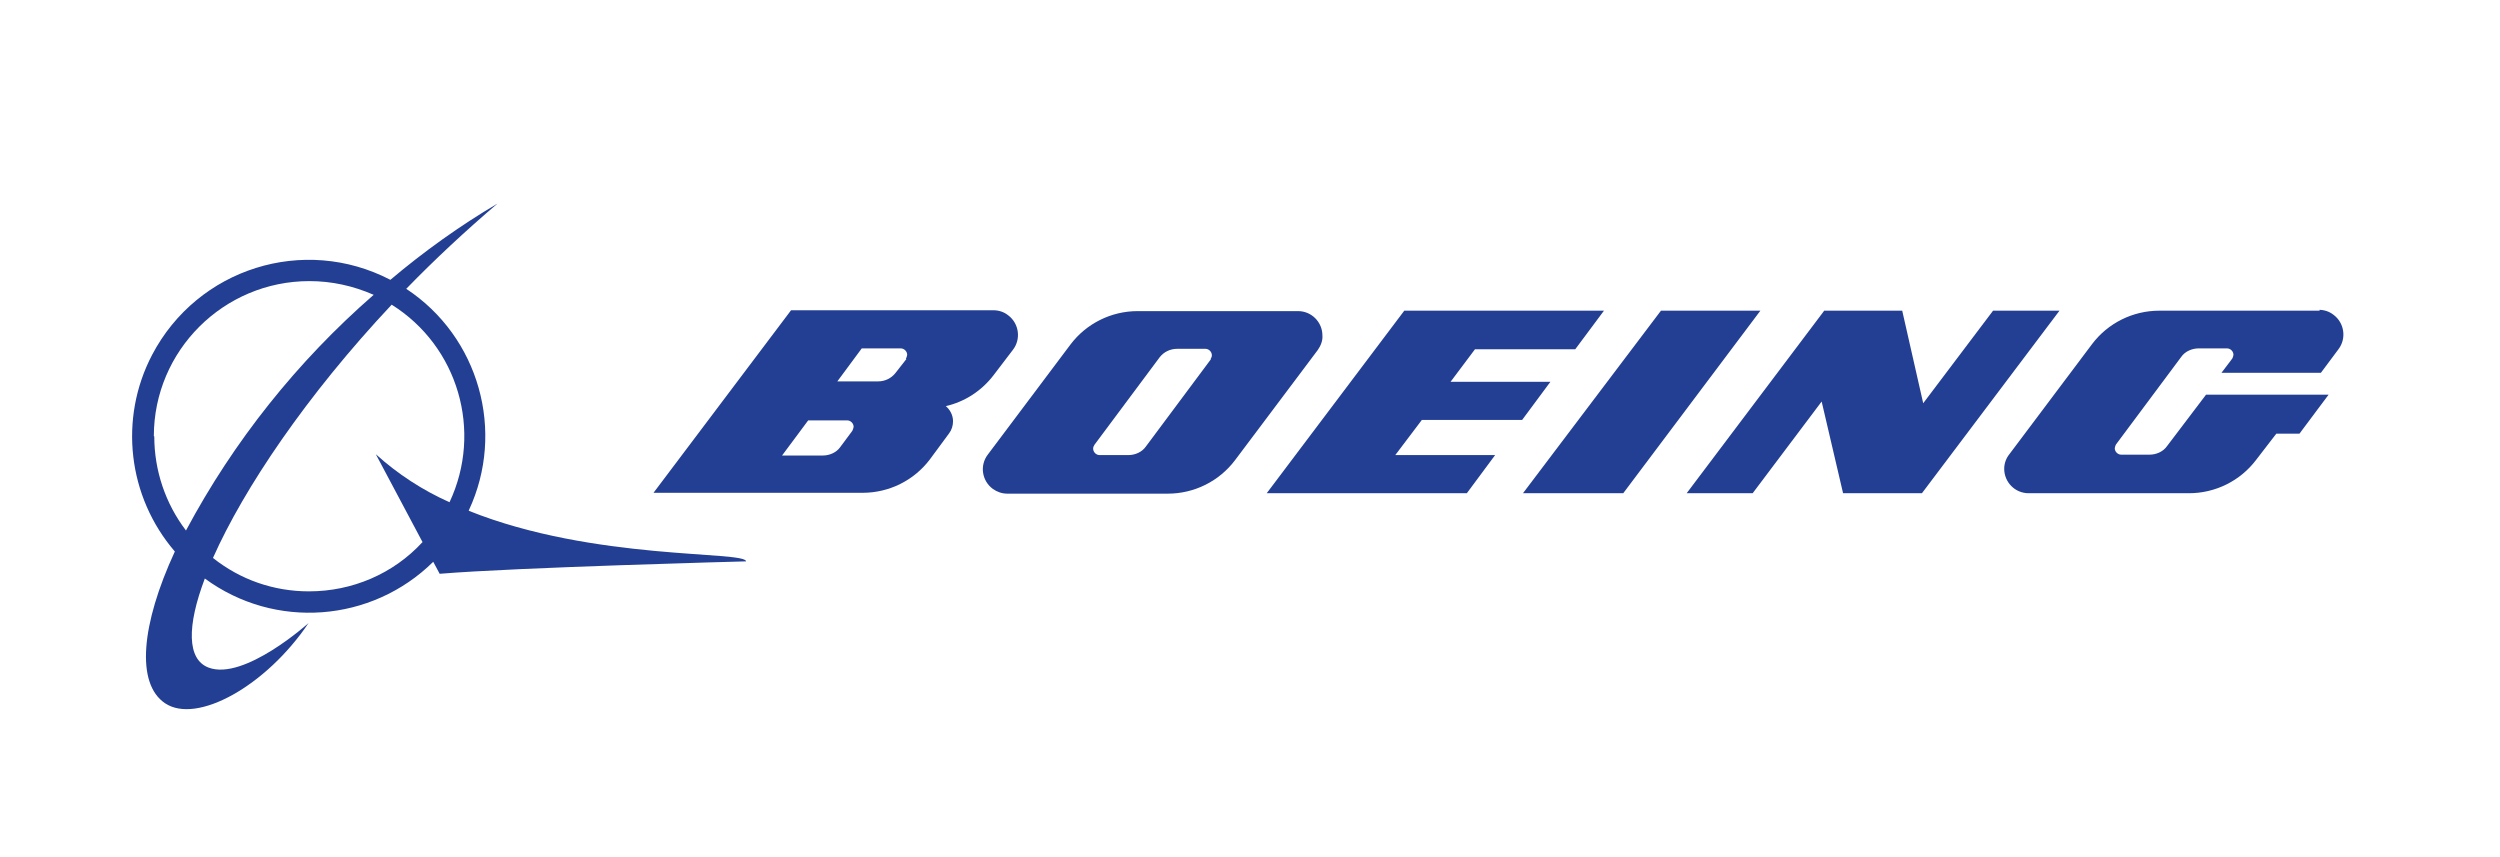 <?xml version="1.0" encoding="UTF-8"?><svg id="Layer_1" xmlns="http://www.w3.org/2000/svg" viewBox="0 0 58.34 20"><defs><style>.cls-1{fill:#233f94;}</style></defs><path class="cls-1" d="M10.94,11.91c.86-1.84.24-4.05-1.46-5.17.66-.68,1.38-1.35,2.13-1.99-.88.52-1.72,1.12-2.5,1.78-2.02-1.05-4.5-.27-5.56,1.75-.78,1.49-.57,3.31.53,4.59-.79,1.71-.91,3.08-.23,3.54.74.5,2.36-.4,3.35-1.87,0,0-1.5,1.35-2.33,1.04-.51-.19-.51-.97-.09-2.08,1.63,1.2,3.89,1.03,5.33-.39l.15.28c1.8-.15,7.15-.29,7.15-.29-.01-.25-3.56-.01-6.47-1.18ZM3.59,10.18c0-2,1.63-3.62,3.63-3.62.52,0,1.02.11,1.5.32-1.78,1.55-3.27,3.42-4.38,5.5-.48-.63-.74-1.4-.74-2.2ZM7.21,13.8c-.82,0-1.6-.27-2.24-.78.72-1.62,2.18-3.79,4.17-5.91,1.55.97,2.13,2.95,1.35,4.61-.63-.28-1.21-.66-1.72-1.12l1.09,2.05c-.68.74-1.64,1.15-2.65,1.15h0Z"/><polygon class="cls-1" points="35.52 9.8 36.18 8.91 33.85 8.91 34.42 8.15 36.76 8.15 37.43 7.25 32.77 7.25 29.56 11.51 34.23 11.51 34.89 10.62 32.56 10.62 33.18 9.8 35.52 9.8 35.52 9.8"/><polygon class="cls-1" points="38.76 7.25 35.54 11.51 37.88 11.51 41.08 7.25 38.76 7.25 38.76 7.25"/><polygon class="cls-1" points="46.51 7.25 44.88 9.41 44.39 7.25 42.57 7.25 39.36 11.51 40.9 11.51 42.51 9.37 43.01 11.51 44.85 11.51 48.06 7.25 46.51 7.25 46.51 7.25"/><path class="cls-1" d="M54.13,7.25h-3.74c-.62,0-1.2.29-1.57.78l-1.93,2.57c-.08.1-.12.22-.12.34,0,.31.25.57.57.57h3.74c.62,0,1.2-.29,1.57-.78l.47-.61h.54l.68-.91h-2.86l-.91,1.2c-.09.13-.25.2-.41.2h-.66c-.08,0-.15-.07-.15-.15h0s.01-.06.03-.09l1.52-2.04c.09-.13.25-.2.41-.2h.66c.08,0,.15.07.15.15h0s-.01.06-.03.09l-.25.33h2.32l.41-.55c.19-.25.14-.61-.11-.8-.1-.08-.22-.12-.35-.12h.02,0Z"/><path class="cls-1" d="M30.86,7.83c0-.31-.25-.57-.57-.57h-3.74c-.62,0-1.2.29-1.57.78l-1.93,2.57c-.19.25-.14.61.12.8.1.07.21.11.34.11h3.74c.62,0,1.2-.29,1.57-.78l1.93-2.57c.07-.1.12-.22.11-.34ZM28.26,8.38l-1.52,2.04c-.09.13-.25.2-.41.2h-.67c-.08,0-.15-.07-.15-.15,0-.03.01-.06.03-.09l1.52-2.04c.1-.13.25-.2.41-.2h.66c.08,0,.15.07.15.15,0,.03-.01.06-.03.09h.02Z"/><path class="cls-1" d="M22.06,9.48c.45-.1.85-.36,1.13-.73l.45-.59c.19-.25.14-.61-.11-.8-.1-.08-.22-.12-.35-.12h-4.72l-3.21,4.26h4.88c.62,0,1.2-.29,1.57-.78l.45-.61c.06-.08.09-.18.09-.28,0-.14-.07-.28-.19-.37h0ZM19.9,10.04l-.29.39c-.09.13-.25.2-.41.2h-.95l.61-.82h.91c.08,0,.15.07.15.15h0s-.01.06-.03.09h.01ZM21.15,8.38l-.25.32c-.1.13-.25.2-.41.2h-.95l.57-.77h.91c.08,0,.15.07.15.15h0s-.01.06-.03.09h0Z"/></svg>